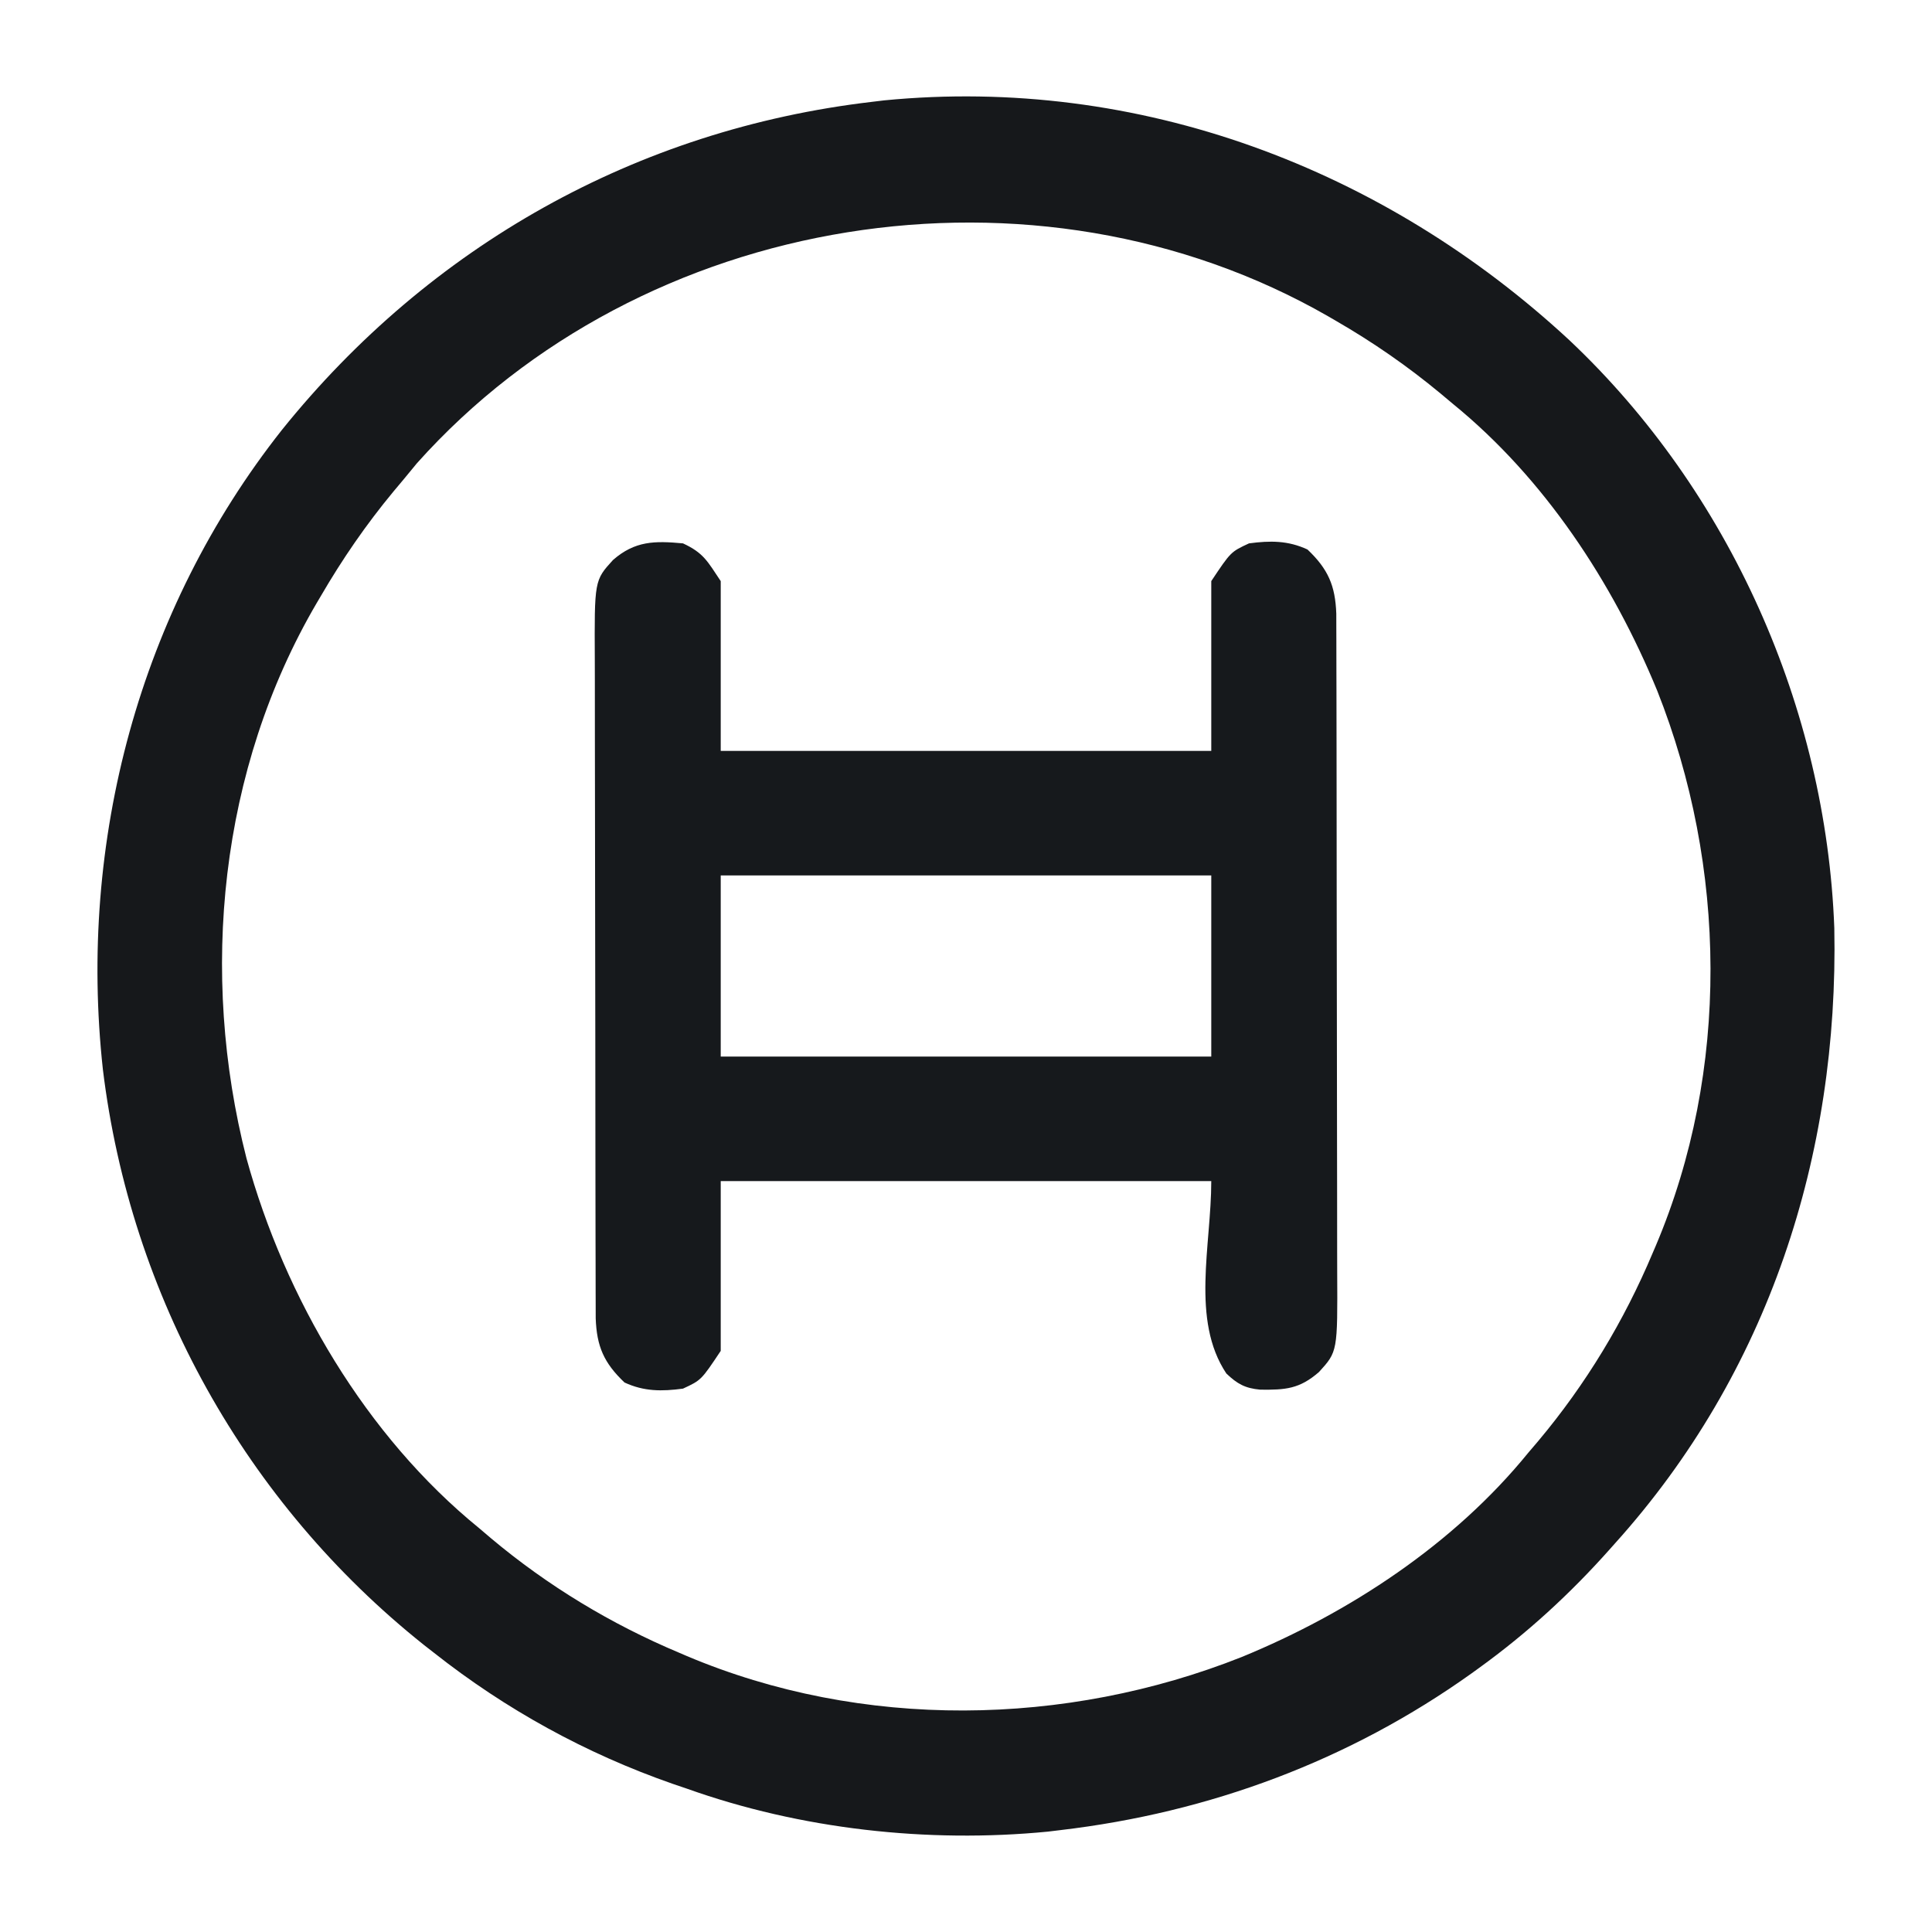 <svg xmlns="http://www.w3.org/2000/svg" width="512" height="512"><path d="M0 0 C42.458 40.07 68.004 97.495 70.173 155.772 C71.357 215.993 52.743 273.651 12.062 318.812 C11.581 319.355 11.099 319.897 10.603 320.455 C0.146 332.198 -11.179 342.586 -23.938 351.812 C-24.575 352.274 -25.212 352.735 -25.869 353.21 C-58.315 376.393 -95.424 390.17 -134.938 394.812 C-136.022 394.944 -137.106 395.075 -138.223 395.211 C-170.075 398.316 -203.79 394.577 -233.938 383.812 C-235.163 383.396 -236.389 382.98 -237.652 382.551 C-260.63 374.538 -281.86 362.871 -300.938 347.812 C-301.814 347.129 -302.691 346.446 -303.594 345.742 C-350.86 308.068 -381.355 253.282 -388.671 193.244 C-395.288 132.794 -379.031 71.612 -341.247 23.767 C-302.046 -24.983 -247.254 -55.866 -184.938 -63.188 C-183.853 -63.319 -182.769 -63.45 -181.652 -63.586 C-114.195 -70.163 -49.195 -45.634 0 0 Z M-305.438 32.562 C-306.614 33.971 -307.779 35.389 -308.938 36.812 C-309.85 37.901 -310.763 38.99 -311.676 40.078 C-318.948 48.852 -325.21 57.967 -330.938 67.812 C-331.288 68.404 -331.638 68.996 -331.999 69.606 C-357.81 113.637 -363.152 167.748 -350.618 216.773 C-340.447 253.773 -318.999 290.381 -288.938 314.812 C-287.908 315.688 -286.88 316.565 -285.852 317.441 C-270.822 330.057 -254.019 340.21 -235.938 347.812 C-235.312 348.081 -234.686 348.35 -234.041 348.626 C-187.53 368.322 -133.5 367.448 -86.875 348.938 C-58.306 337.209 -30.583 318.985 -10.938 294.812 C-10.062 293.783 -9.185 292.755 -8.309 291.727 C4.307 276.697 14.46 259.894 22.062 241.812 C22.331 241.187 22.6 240.561 22.876 239.916 C42.546 193.465 41.713 139.458 23.25 92.875 C11.439 64.131 -6.627 36.596 -30.938 16.812 C-32.026 15.9 -33.115 14.987 -34.203 14.074 C-42.975 6.804 -52.075 0.509 -61.938 -5.188 C-62.605 -5.575 -63.272 -5.963 -63.959 -6.363 C-141.472 -50.855 -245.749 -34.225 -305.438 32.562 Z " fill="#16181B" transform="translate(415.938,90.188)"></path><path d="M0 0 C5.452 2.531 6.476 4.714 10 10 C10 24.85 10 39.7 10 55 C52.9 55 95.8 55 140 55 C140 40.15 140 25.3 140 10 C145.172 2.241 145.172 2.241 150 0 C155.6 -0.754 160.335 -0.773 165.5 1.625 C170.972 6.823 172.862 11.203 173.131 18.62 C173.139 20.048 173.142 21.477 173.14 22.906 C173.143 23.696 173.146 24.486 173.149 25.3 C173.158 27.945 173.16 30.589 173.161 33.233 C173.166 35.131 173.171 37.028 173.176 38.926 C173.189 44.079 173.196 49.232 173.2 54.385 C173.203 57.606 173.207 60.826 173.212 64.047 C173.225 74.128 173.235 84.21 173.239 94.291 C173.243 105.921 173.261 117.55 173.29 129.18 C173.312 138.175 173.322 147.169 173.323 156.164 C173.324 161.534 173.33 166.904 173.348 172.273 C173.364 177.326 173.366 182.379 173.358 187.432 C173.357 189.282 173.361 191.133 173.371 192.984 C173.478 214.18 173.478 214.18 168.548 219.595 C163.379 224.105 159.643 224.349 152.984 224.277 C148.96 223.903 146.92 222.774 144 220 C134.541 205.812 140 186.052 140 169 C97.1 169 54.2 169 10 169 C10 183.85 10 198.7 10 214 C4.828 221.759 4.828 221.759 0 224 C-5.6 224.754 -10.335 224.773 -15.5 222.375 C-20.972 217.177 -22.862 212.797 -23.131 205.38 C-23.139 203.952 -23.142 202.523 -23.14 201.094 C-23.143 200.304 -23.146 199.514 -23.149 198.7 C-23.158 196.055 -23.16 193.411 -23.161 190.767 C-23.166 188.869 -23.171 186.972 -23.176 185.074 C-23.189 179.921 -23.196 174.768 -23.2 169.615 C-23.203 166.394 -23.207 163.174 -23.212 159.953 C-23.225 149.872 -23.235 139.79 -23.239 129.709 C-23.243 118.079 -23.261 106.45 -23.29 94.82 C-23.312 85.825 -23.322 76.831 -23.323 67.836 C-23.324 62.466 -23.33 57.096 -23.348 51.727 C-23.364 46.674 -23.366 41.621 -23.358 36.568 C-23.357 34.718 -23.361 32.867 -23.371 31.016 C-23.478 9.82 -23.478 9.82 -18.548 4.405 C-12.713 -0.686 -7.495 -0.697 0 0 Z M10 88 C10 103.84 10 119.68 10 136 C52.9 136 95.8 136 140 136 C140 120.16 140 104.32 140 88 C97.1 88 54.2 88 10 88 Z " fill="#16191C" transform="translate(181,144)"></path></svg>